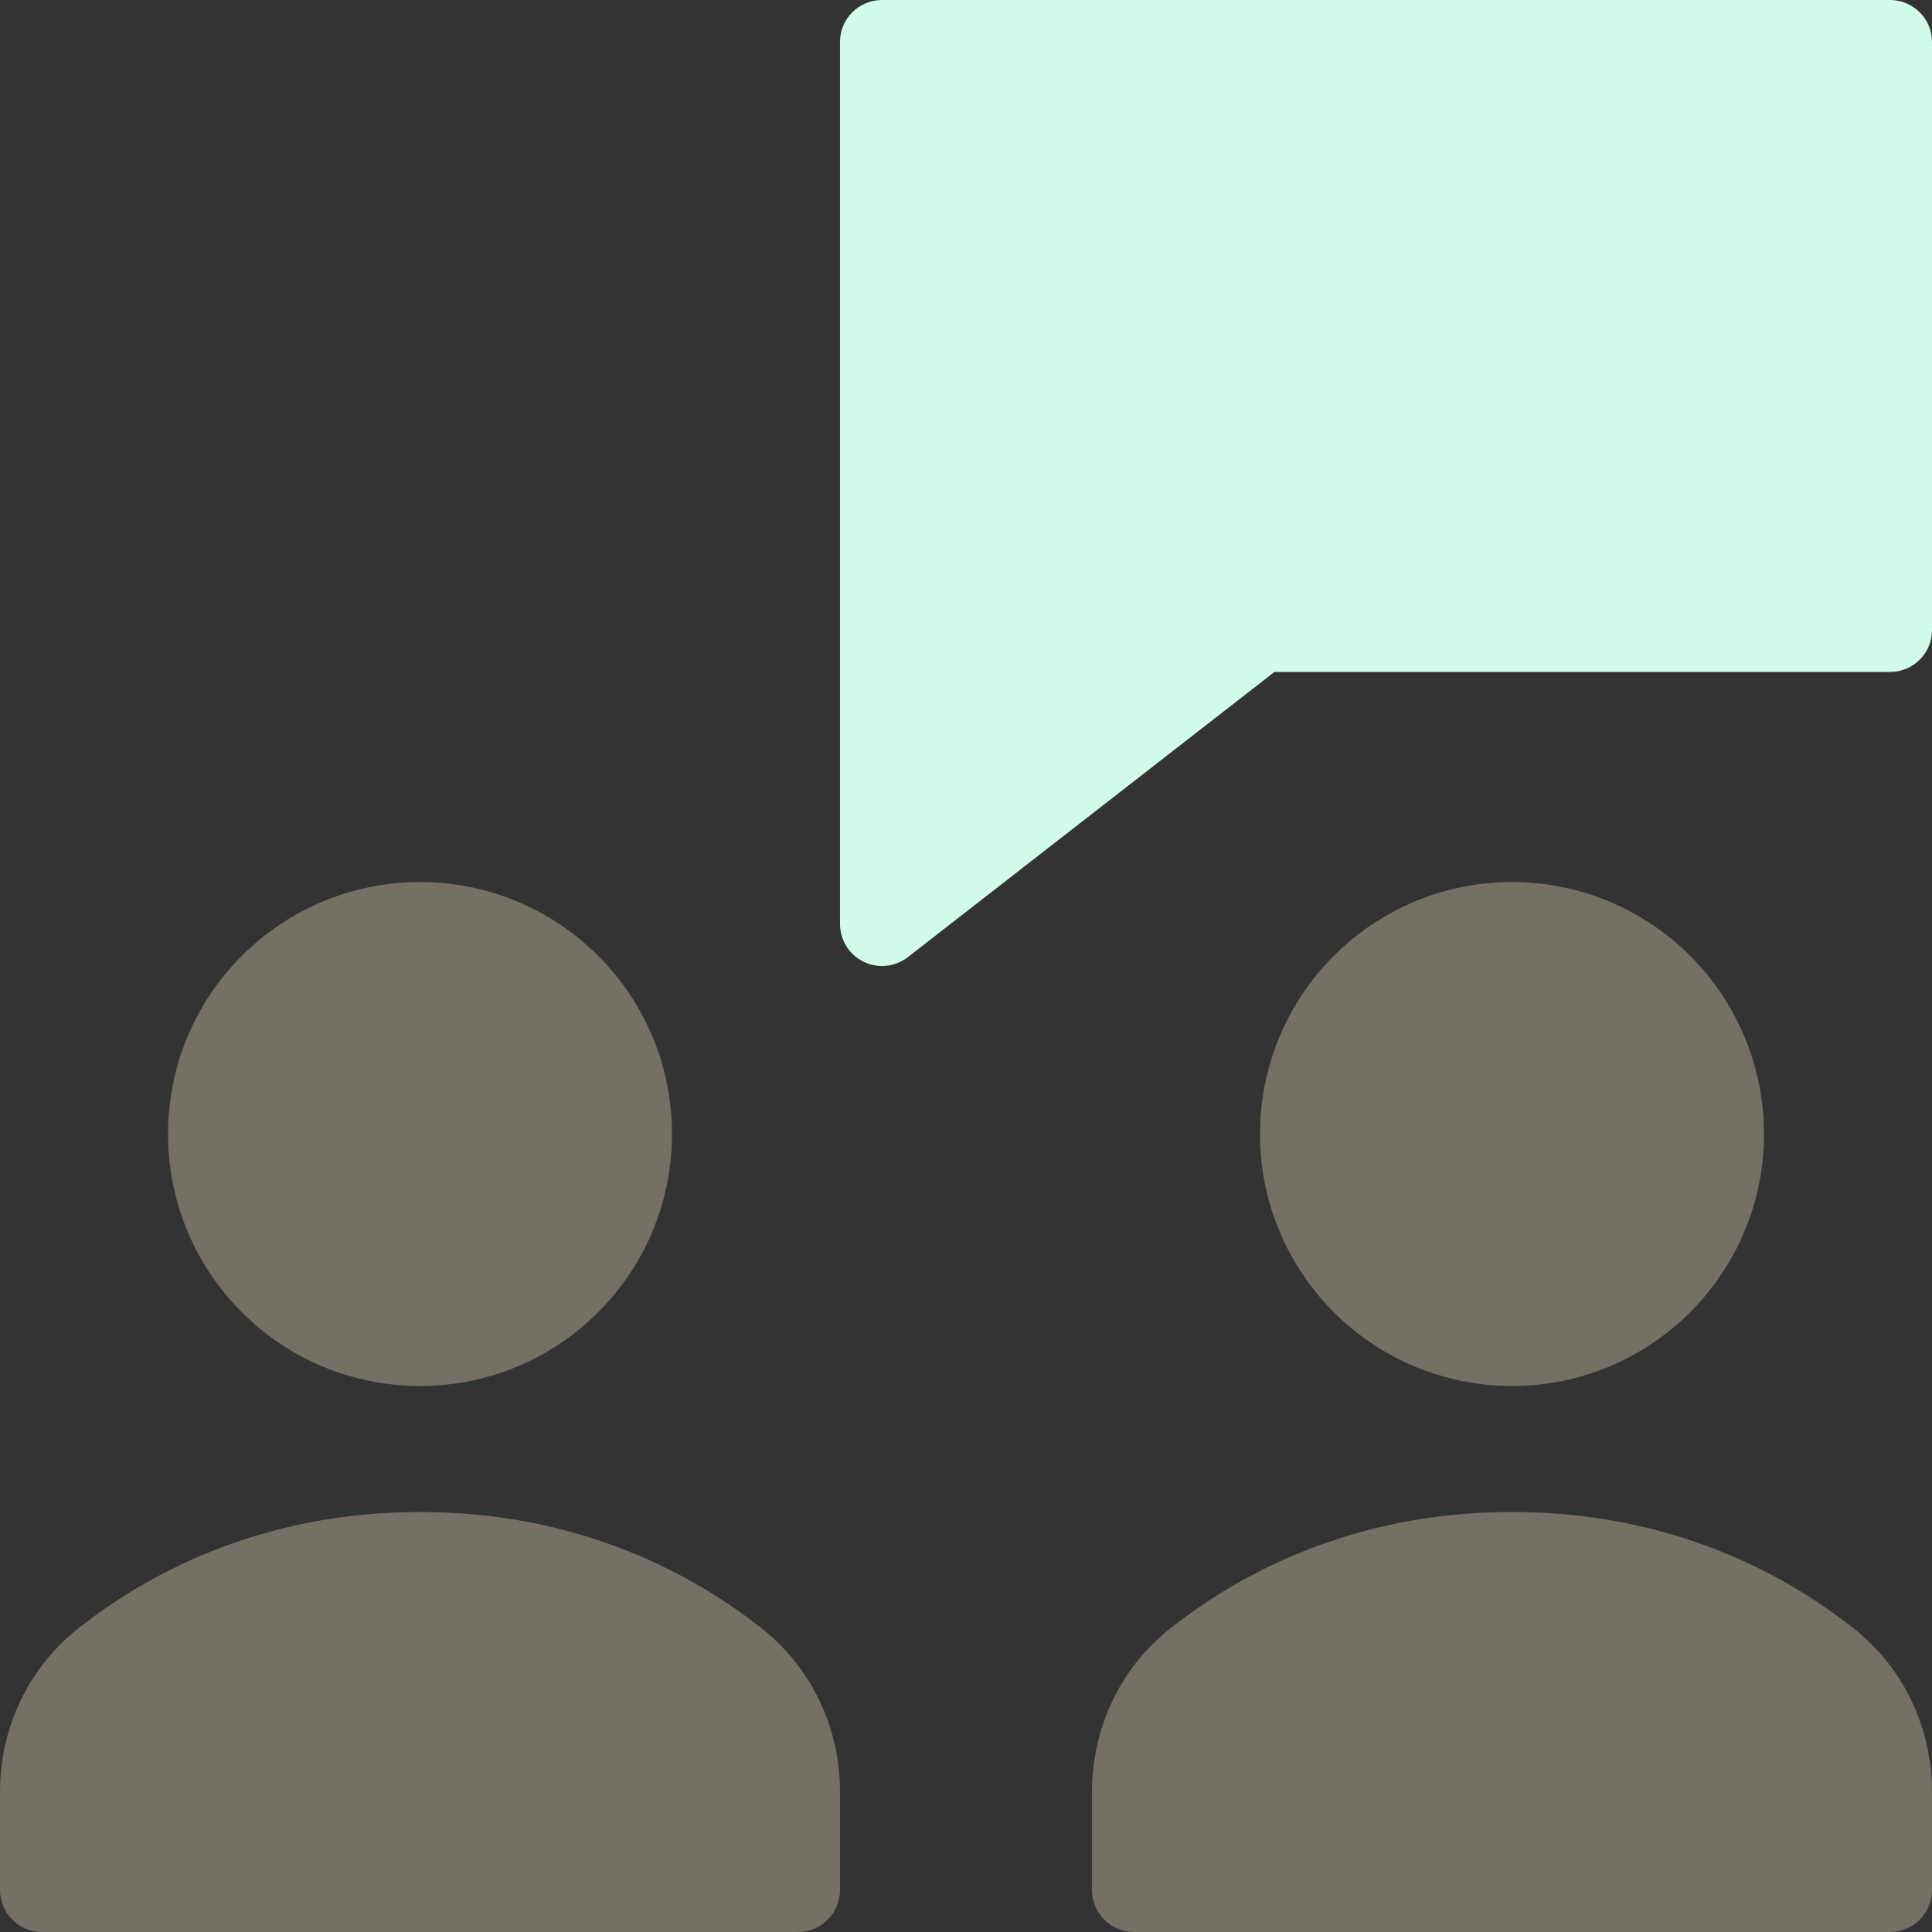 <?xml version="1.0" encoding="UTF-8"?>
<svg width="56px" height="56px" viewBox="0 0 56 56" version="1.1" xmlns="http://www.w3.org/2000/svg" xmlns:xlink="http://www.w3.org/1999/xlink">
    <rect x="0" y="0" width="56" height="56" fill="#333333" stroke="none"/>
    <!-- Generator: Sketch 64 (93537) - https://sketch.com -->
    <title>b-meeting</title>
    <desc>Created with Sketch.</desc>
    <g id="Page-1" stroke="none" stroke-width="1" fill="none" fill-rule="evenodd">
        <g id="QEX-B2C---1440-Copy" transform="translate(-960, -2334)" fill-rule="nonzero">
            <g id="Group-15" transform="translate(144, 2042)">
                <g id="b-meeting" transform="translate(816, 292)">
                    <path d="M54.783,0 L25.565,0 C24.892,0 24.348,0.545 24.348,1.217 L24.348,26.783 C24.348,27.248 24.613,27.671 25.031,27.876 C25.2,27.959 25.384,28 25.565,28 C25.831,28 26.095,27.914 26.313,27.744 L36.939,19.478 L54.783,19.478 C55.456,19.478 56,18.933 56,18.261 L56,1.217 C56,0.545 55.456,0 54.783,0 Z" id="Path" fill="#D1FCE9"></path>
                    <path d="M22.091,47.21 C20.145,45.667 16.845,43.826 12.174,43.826 C7.503,43.826 4.202,45.667 2.257,47.21 C0.823,48.349 0,50.076 0,51.949 L0,54.783 C0,55.456 0.544,56 1.217,56 L23.13,56 C23.804,56 24.348,55.456 24.348,54.783 L24.348,51.949 C24.348,50.076 23.525,48.349 22.091,47.21 Z" id="Path" fill="#747066"></path>
                    <circle id="Oval" fill="#747066" cx="12.174" cy="32.87" r="7.304"></circle>
                    <path d="M53.743,47.21 C51.798,45.667 48.497,43.826 43.826,43.826 C39.155,43.826 35.855,45.667 33.909,47.21 C32.475,48.349 31.652,50.076 31.652,51.949 L31.652,54.783 C31.652,55.456 32.196,56 32.87,56 L54.783,56 C55.456,56 56,55.456 56,54.783 L56,51.949 C56,50.076 55.177,48.349 53.743,47.21 Z" id="Path" fill="#747066"></path>
                    <circle id="Oval" fill="#747066" cx="43.826" cy="32.87" r="7.304"></circle>
                </g>
            </g>
        </g>
    </g>
</svg>
